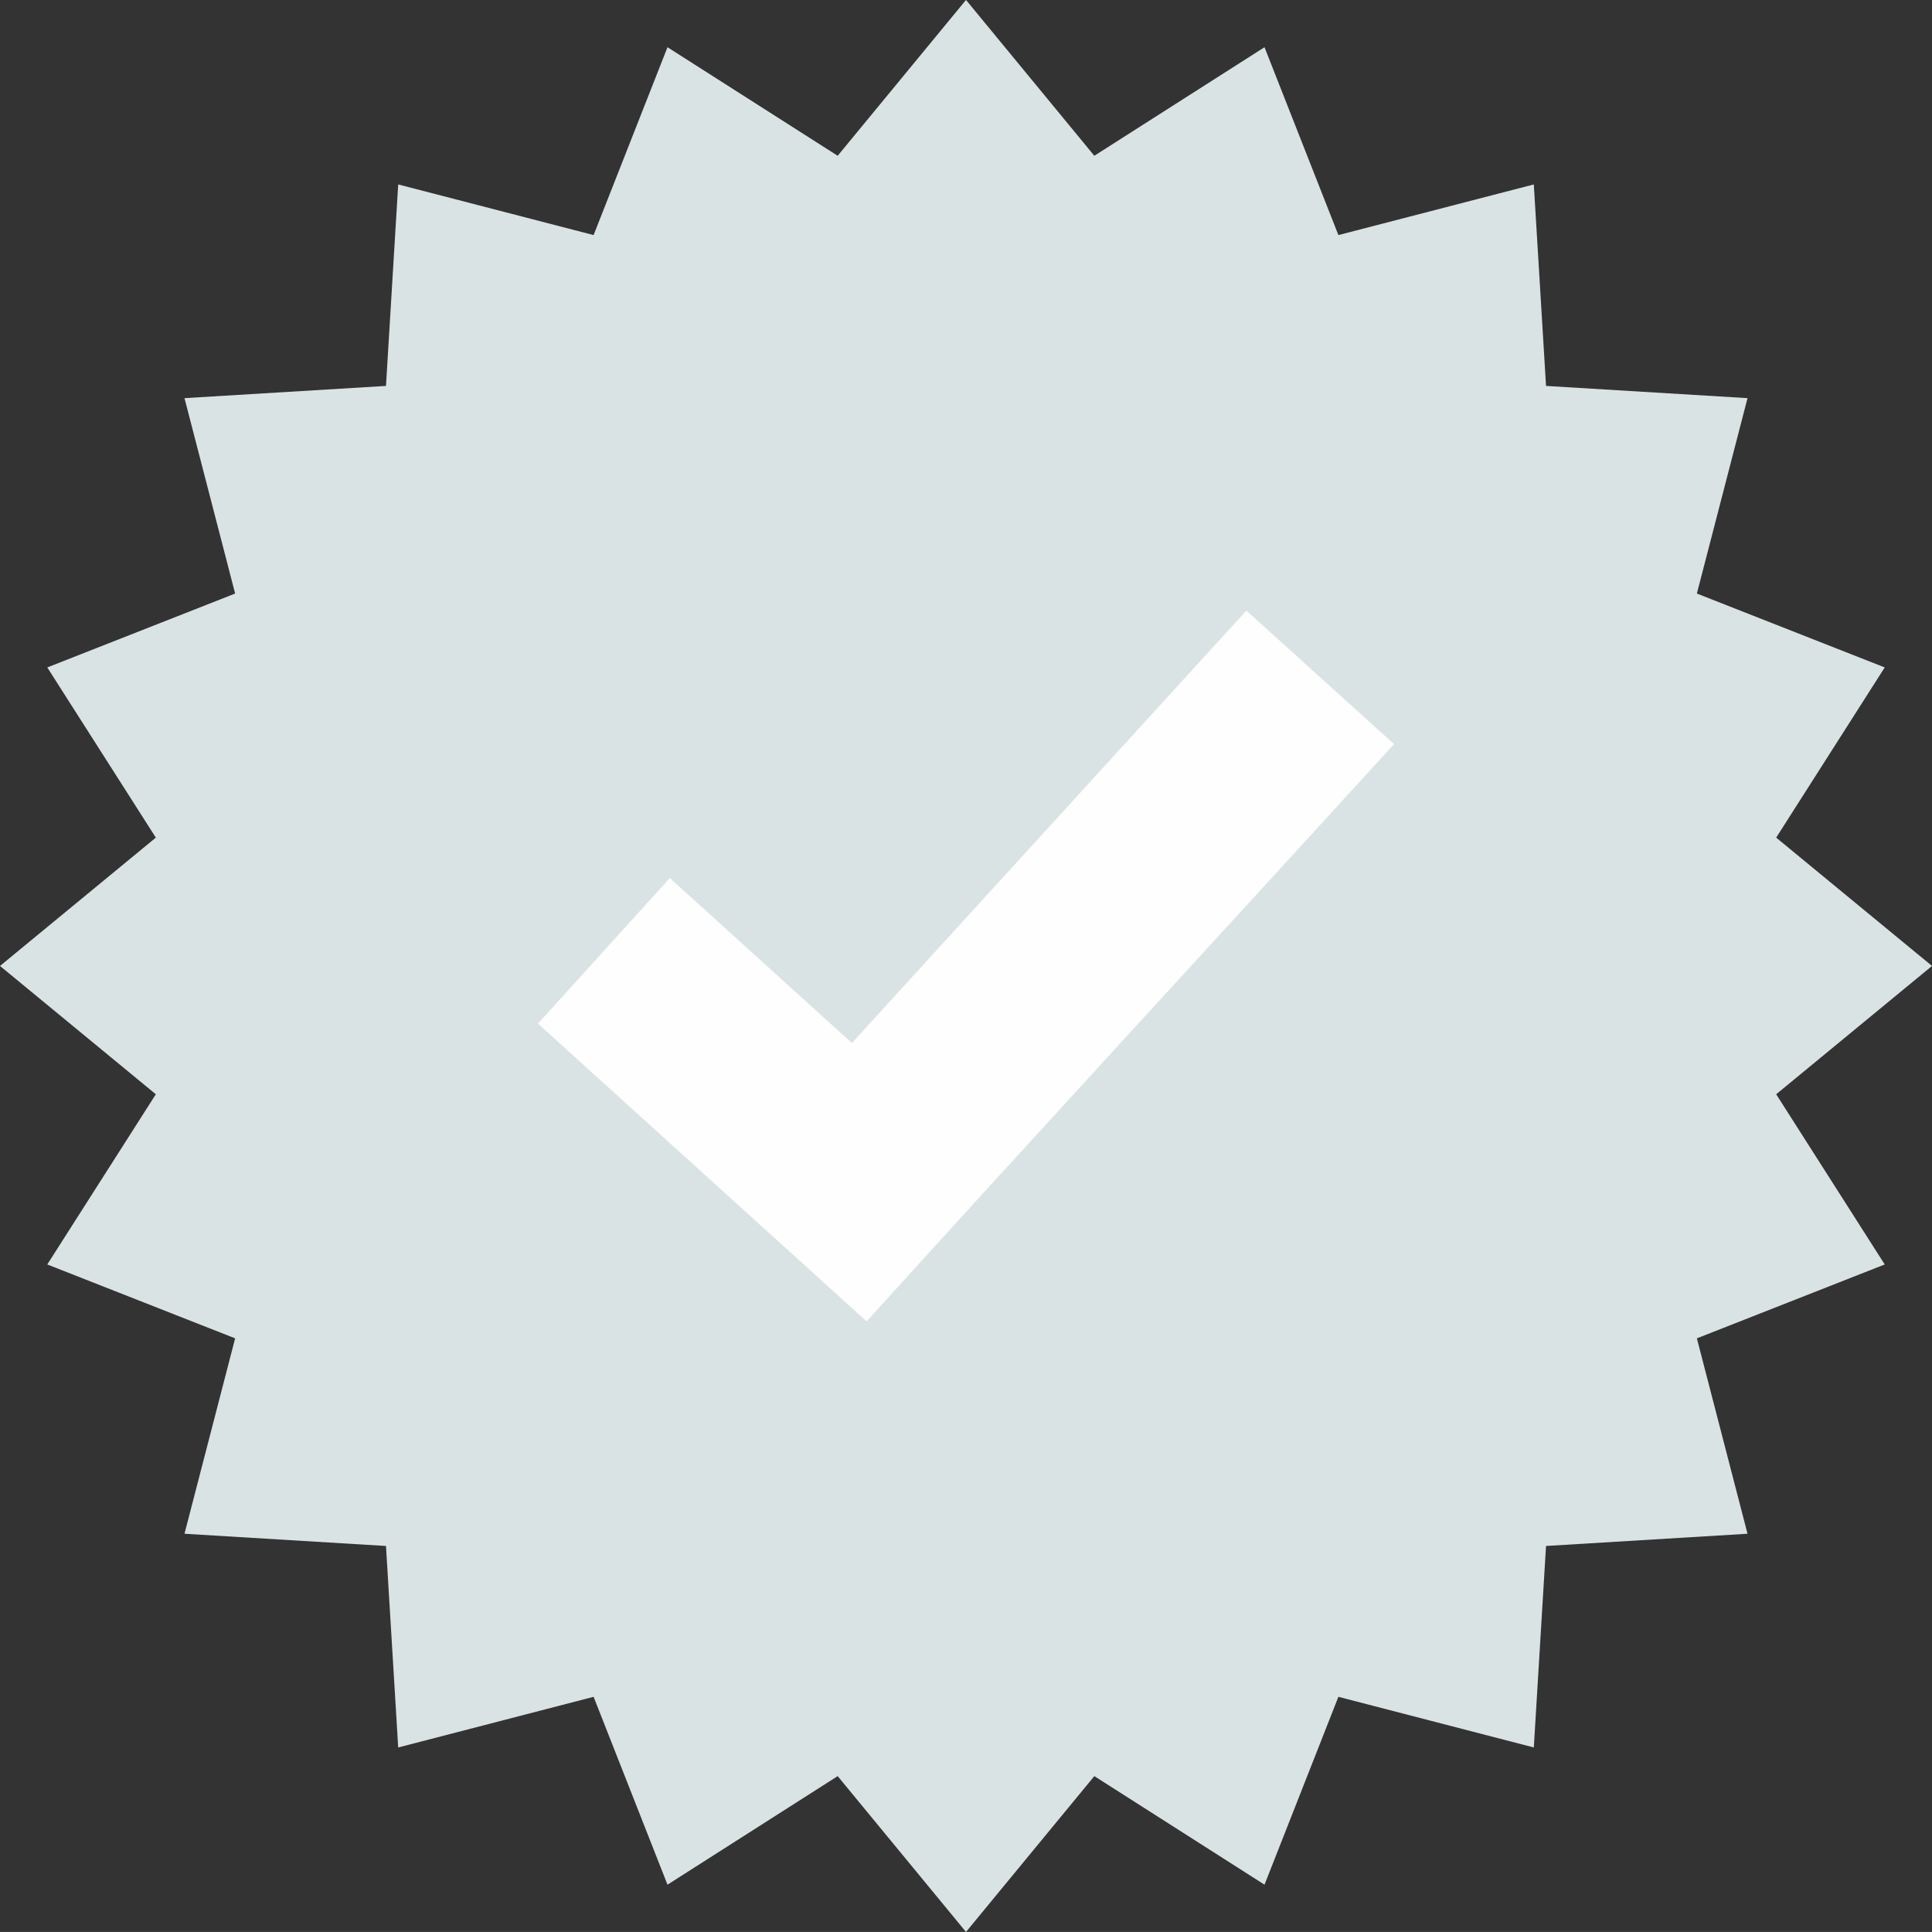 <?xml version="1.0" encoding="UTF-8" standalone="no"?><svg xmlns="http://www.w3.org/2000/svg" xmlns:xlink="http://www.w3.org/1999/xlink" clip-rule="evenodd" fill="#000000" fill-rule="evenodd" height="28024.7" image-rendering="optimizeQuality" preserveAspectRatio="xMidYMid meet" shape-rendering="geometricPrecision" text-rendering="geometricPrecision" version="1" viewBox="7153.9 7154.3 28025.4 28024.7" width="28025.4" zoomAndPan="magnify"><rect x="7153.9" y="7154.3" width="28025.4" height="28024.7" fill="#333333" stroke="none"/><g><g id="change1_1"><path d="M21167.31 7154.33L23027.98 9413.95 25496.82 7839.35 26568.53 10564.35 29403.14 9829.7 29580.41 12752.51 32503.22 12929.78 31768.53 15764.27 34493.53 16836.06 32918.97 19304.86 35179.38 21166.26 32918.97 23027.7 34493.53 25496.42 31768.53 26568.14 32503.22 29402.66 29580.41 29580.02 29403.14 32502.83 26568.53 31768.13 25496.82 34493.15 23028.06 32918.58 21166.66 35178.99 19305.22 32918.58 16836.5 34493.15 15764.75 31768.13 12930.22 32502.83 12752.95 29580.02 9830.15 29402.66 10564.78 26568.25 7839.78 25496.42 9414.39 23027.7 7153.94 21166.26 9414.39 19304.86 7839.78 16836.06 10564.75 15764.31 9830.15 12929.78 12752.95 12752.55 12930.22 9829.7 15764.71 10564.39 16836.5 7839.35 19305.22 9413.95 21166.01 7154.33z" fill="#dae3e4"/></g><g id="change2_1"><path d="M25233.41 16011.83l2142.12 1936.38c-2544.92,2790.03 -5126.08,5586.61 -7650.83,8373.28l-4766.91 -4318.95 1912.64 -2111.05 2641.23 2393 5721.75 -6272.66z" fill="#fefefe"/></g></g></svg>